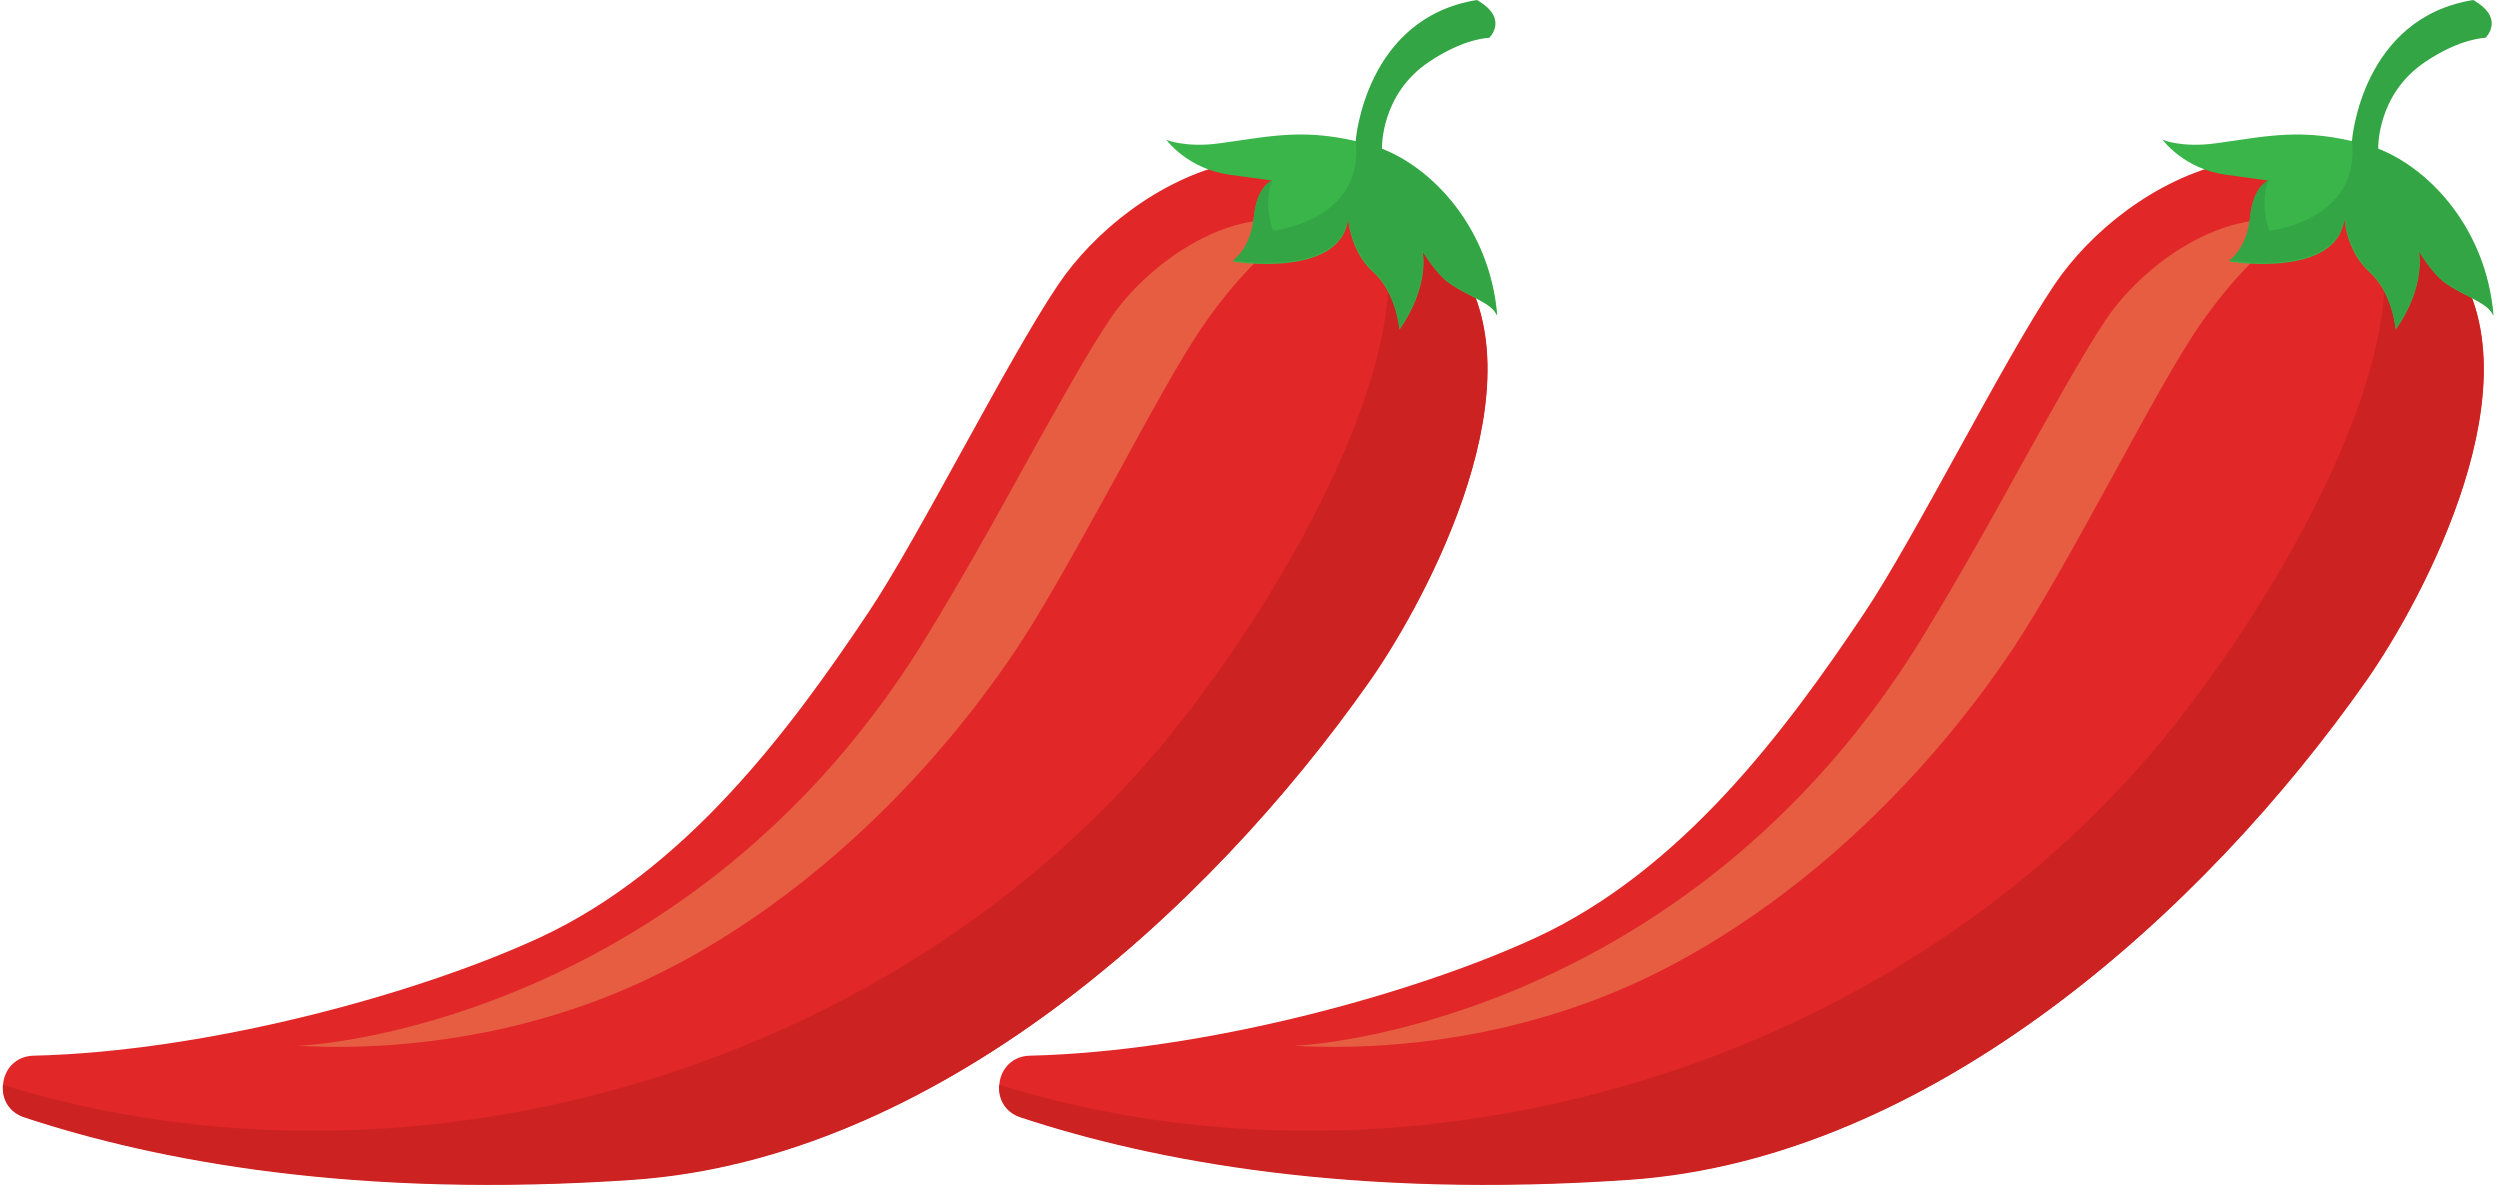 <?xml version="1.0" encoding="utf-8"?>
<!-- Generator: Adobe Illustrator 22.0.0, SVG Export Plug-In . SVG Version: 6.00 Build 0)  -->
<svg version="1.1" id="Layer_1" xmlns="http://www.w3.org/2000/svg" xmlns:xlink="http://www.w3.org/1999/xlink" x="0px" y="0px"
	 viewBox="0 0 429.1 204.7" style="enable-background:new 0 0 429.1 204.7;" xml:space="preserve">
<style type="text/css">
	.st0{fill:#E12727;}
	.st1{fill:#E65D42;}
	.st2{fill:#CC2322;}
	.st3{fill:#39B54A;}
	.st4{fill:#33A544;}
</style>
<g>
	<g>
		<path class="st0" d="M4.2,191.7c-5.7-1.9-4.5-10.3,1.5-10.5c29.7-0.7,65.8-10.5,87-20.3c25-11.6,42.8-35.5,56.3-55.7
			c8.6-12.8,23.9-43.4,32.6-56.3c12.1-18,44.4-36.4,68.2-4.3c15.2,20.6-4.7,58-14.6,72.2c-28,39.9-74.9,82-126.4,85.6
			C61.2,205.7,26.9,199.2,4.2,191.7z"/>
	</g>
	<g>
		<g>
			<path class="st1" d="M114.5,166.4c22.1-11.3,43.8-30.8,60.1-55.2c4.5-6.8,10.4-17.4,16.6-28.7c5.8-10.6,11.7-21.6,16-27.6
				C218.1,39.7,225,38.5,225,38.5c-14.5-4.1-28.9,7.9-34.5,16.3c-4.1,6.1-10.1,17-16,27.6c-6.2,11.3-12.3,21.8-16.6,28.7
				c-36.6,58.2-93.1,67.7-106.8,68.4C71.2,180.6,94.1,176.9,114.5,166.4z"/>
		</g>
	</g>
	<g>
		<path class="st2" d="M235.1,116.8c10-14.2,29.9-51.7,14.6-72.2c-6.5-8.8-13.7-13.8-20.9-16.1l0,0c22.6,12,1.4,60.1-25.9,95.1
			c-46.3,59.3-131.2,84.7-202.4,62.6c-0.2,2.3,0.9,4.7,3.7,5.6c22.7,7.5,57,14,104.6,10.7C160.2,198.9,207.2,156.7,235.1,116.8z"/>
	</g>
	<path class="st3" d="M240.2,56.6c0,0-0.5-6.3-4.5-9.9c-4-3.6-4.3-9.1-4.3-9.1c-1.3,10.3-19.8,7.3-19.8,7.3s3.1-2,3.6-7.5
		c0.5-5.5,3.2-6.4,3.2-6.4s0,0-7.3-1c-7.3-1-10.9-6-10.9-6s3.3,1.4,9.1,0.6c9-1.2,14.8-2.8,25.7,0.2c9.5,2.5,20.7,13.4,22,29.4
		c-0.9-2.3-5-3.2-8.4-5.7c-2.1-1.5-4.4-5.3-4.4-5.3S245.5,49,240.2,56.6z"/>
	<path class="st4" d="M256.9,54.1c-1.2-14.7-10.8-25-19.7-28.5l0-0.1c0,0-0.3-9.3,8.1-14.9c6.1-4.1,10.3-4.1,10.3-4.1
		s3.5-3.3-2.1-6.5c-19.2,3.1-20.8,24.1-20.8,24.1c0,0,0,0.1,0,0.1c1.5,13.8-14.2,15.4-14.2,15.4s-1.8-4.6-0.1-8.7
		c0,0-0.5,0.2-1.2,0.9c-0.8,0.9-1.7,2.5-2,5.4c-0.5,5.5-3.6,7.5-3.6,7.5s18.5,3,19.8-7.3c0,0,0.4,5.4,4.3,9.1c4,3.6,4.5,9.9,4.5,9.9
		c5.3-7.6,3.9-13.4,3.9-13.4s2.3,3.8,4.4,5.3C252,50.9,256,51.8,256.9,54.1z"/>
</g>
<g>
	<g>
		<path class="st0" d="M175.2,191.7c-5.7-1.9-4.5-10.3,1.5-10.5c29.7-0.7,65.8-10.5,87-20.3c25-11.6,42.8-35.5,56.3-55.7
			c8.6-12.8,23.9-43.4,32.6-56.3c12.1-18,44.4-36.4,68.2-4.3c15.2,20.6-4.7,58-14.6,72.2c-28,39.9-74.9,82-126.4,85.6
			C232.2,205.7,197.9,199.2,175.2,191.7z"/>
	</g>
	<g>
		<g>
			<path class="st1" d="M285.5,166.4c22.1-11.3,43.8-30.8,60.1-55.2c4.5-6.8,10.4-17.4,16.6-28.7c5.8-10.6,11.7-21.6,16-27.6
				C389.1,39.7,396,38.5,396,38.5c-14.5-4.1-28.9,7.9-34.5,16.3c-4.1,6.1-10.1,17-16,27.6c-6.2,11.3-12.3,21.8-16.6,28.7
				c-36.6,58.2-93.1,67.7-106.8,68.4C242.2,180.6,265.1,176.9,285.5,166.4z"/>
		</g>
	</g>
	<g>
		<path class="st2" d="M406.1,116.8c10-14.2,29.9-51.7,14.6-72.2c-6.5-8.8-13.7-13.8-20.9-16.1l0,0c22.6,12,1.4,60.1-25.9,95.1
			c-46.3,59.3-131.2,84.7-202.4,62.6c-0.2,2.3,0.9,4.7,3.7,5.6c22.7,7.5,57,14,104.6,10.7C331.2,198.9,378.2,156.7,406.1,116.8z"/>
	</g>
	<path class="st3" d="M411.2,56.6c0,0-0.5-6.3-4.5-9.9c-4-3.6-4.3-9.1-4.3-9.1c-1.3,10.3-19.8,7.3-19.8,7.3s3.1-2,3.6-7.5
		c0.5-5.5,3.2-6.4,3.2-6.4s0,0-7.3-1c-7.3-1-10.9-6-10.9-6s3.3,1.4,9.1,0.6c9-1.2,14.8-2.8,25.7,0.2c9.5,2.5,20.7,13.4,22,29.4
		c-0.9-2.3-5-3.2-8.4-5.7c-2.1-1.5-4.4-5.3-4.4-5.3S416.5,49,411.2,56.6z"/>
	<path class="st4" d="M427.9,54.1c-1.2-14.7-10.8-25-19.7-28.5l0-0.1c0,0-0.3-9.3,8.1-14.9c6.1-4.1,10.3-4.1,10.3-4.1
		s3.5-3.3-2.1-6.5c-19.2,3.1-20.8,24.1-20.8,24.1c0,0,0,0.1,0,0.1c1.5,13.8-14.2,15.4-14.2,15.4s-1.8-4.6-0.1-8.7
		c0,0-0.5,0.2-1.2,0.9c-0.8,0.9-1.7,2.5-2,5.4c-0.5,5.5-3.6,7.5-3.6,7.5s18.5,3,19.8-7.3c0,0,0.4,5.4,4.3,9.1c4,3.6,4.5,9.9,4.5,9.9
		c5.3-7.6,3.9-13.4,3.9-13.4s2.3,3.8,4.4,5.3C423,50.9,427,51.8,427.9,54.1z"/>
</g>
</svg>
